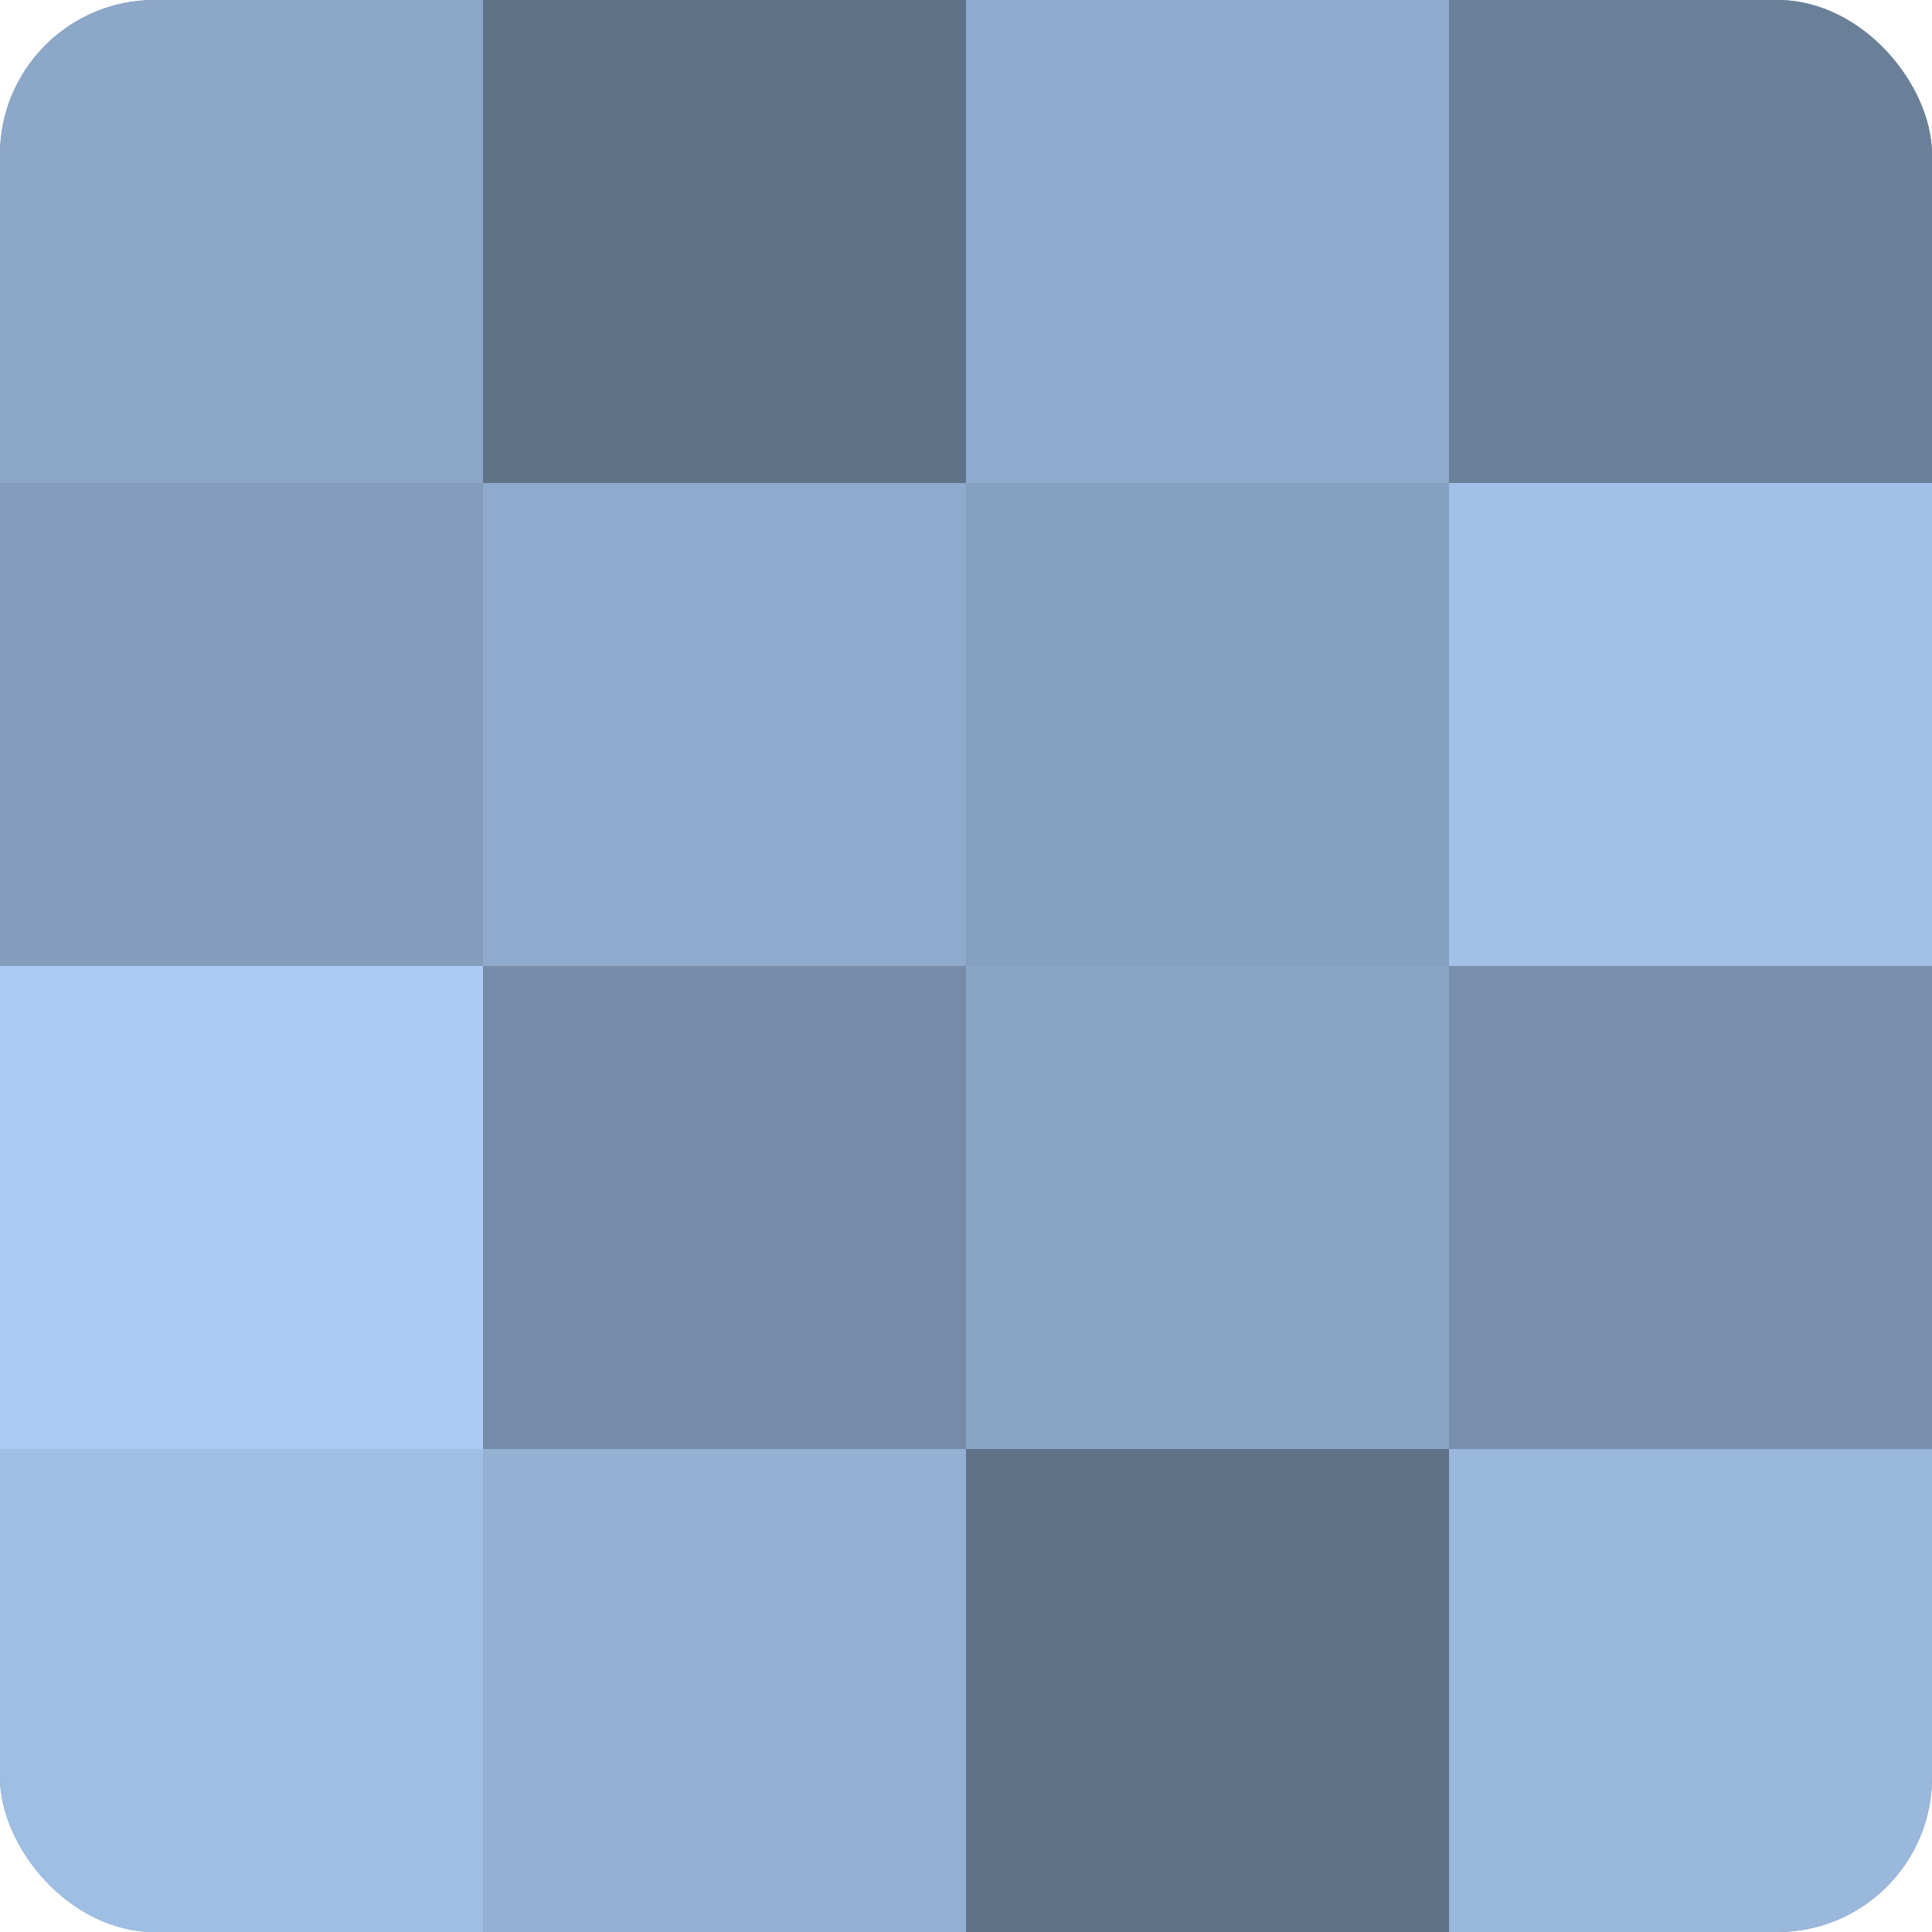 <?xml version="1.0" encoding="UTF-8"?>
<svg xmlns="http://www.w3.org/2000/svg" width="60" height="60" viewBox="0 0 100 100" preserveAspectRatio="xMidYMid meet"><defs><clipPath id="c" width="100" height="100"><rect width="100" height="100" rx="8" ry="8"/></clipPath></defs><g clip-path="url(#c)"><rect width="100" height="100" fill="#7086a0"/><rect width="25" height="25" fill="#8ca7c8"/><rect y="25" width="25" height="25" fill="#849dbc"/><rect y="50" width="25" height="25" fill="#abcbf4"/><rect y="75" width="25" height="25" fill="#9fbee4"/><rect x="25" width="25" height="25" fill="#5f7288"/><rect x="25" y="25" width="25" height="25" fill="#8faacc"/><rect x="25" y="50" width="25" height="25" fill="#768ca8"/><rect x="25" y="75" width="25" height="25" fill="#94b1d4"/><rect x="50" width="25" height="25" fill="#8faacc"/><rect x="50" y="25" width="25" height="25" fill="#86a0c0"/><rect x="50" y="50" width="25" height="25" fill="#89a4c4"/><rect x="50" y="75" width="25" height="25" fill="#5f7288"/><rect x="75" width="25" height="25" fill="#6a7f98"/><rect x="75" y="25" width="25" height="25" fill="#a2c1e8"/><rect x="75" y="50" width="25" height="25" fill="#7890ac"/><rect x="75" y="75" width="25" height="25" fill="#9ab7dc"/></g></svg>
